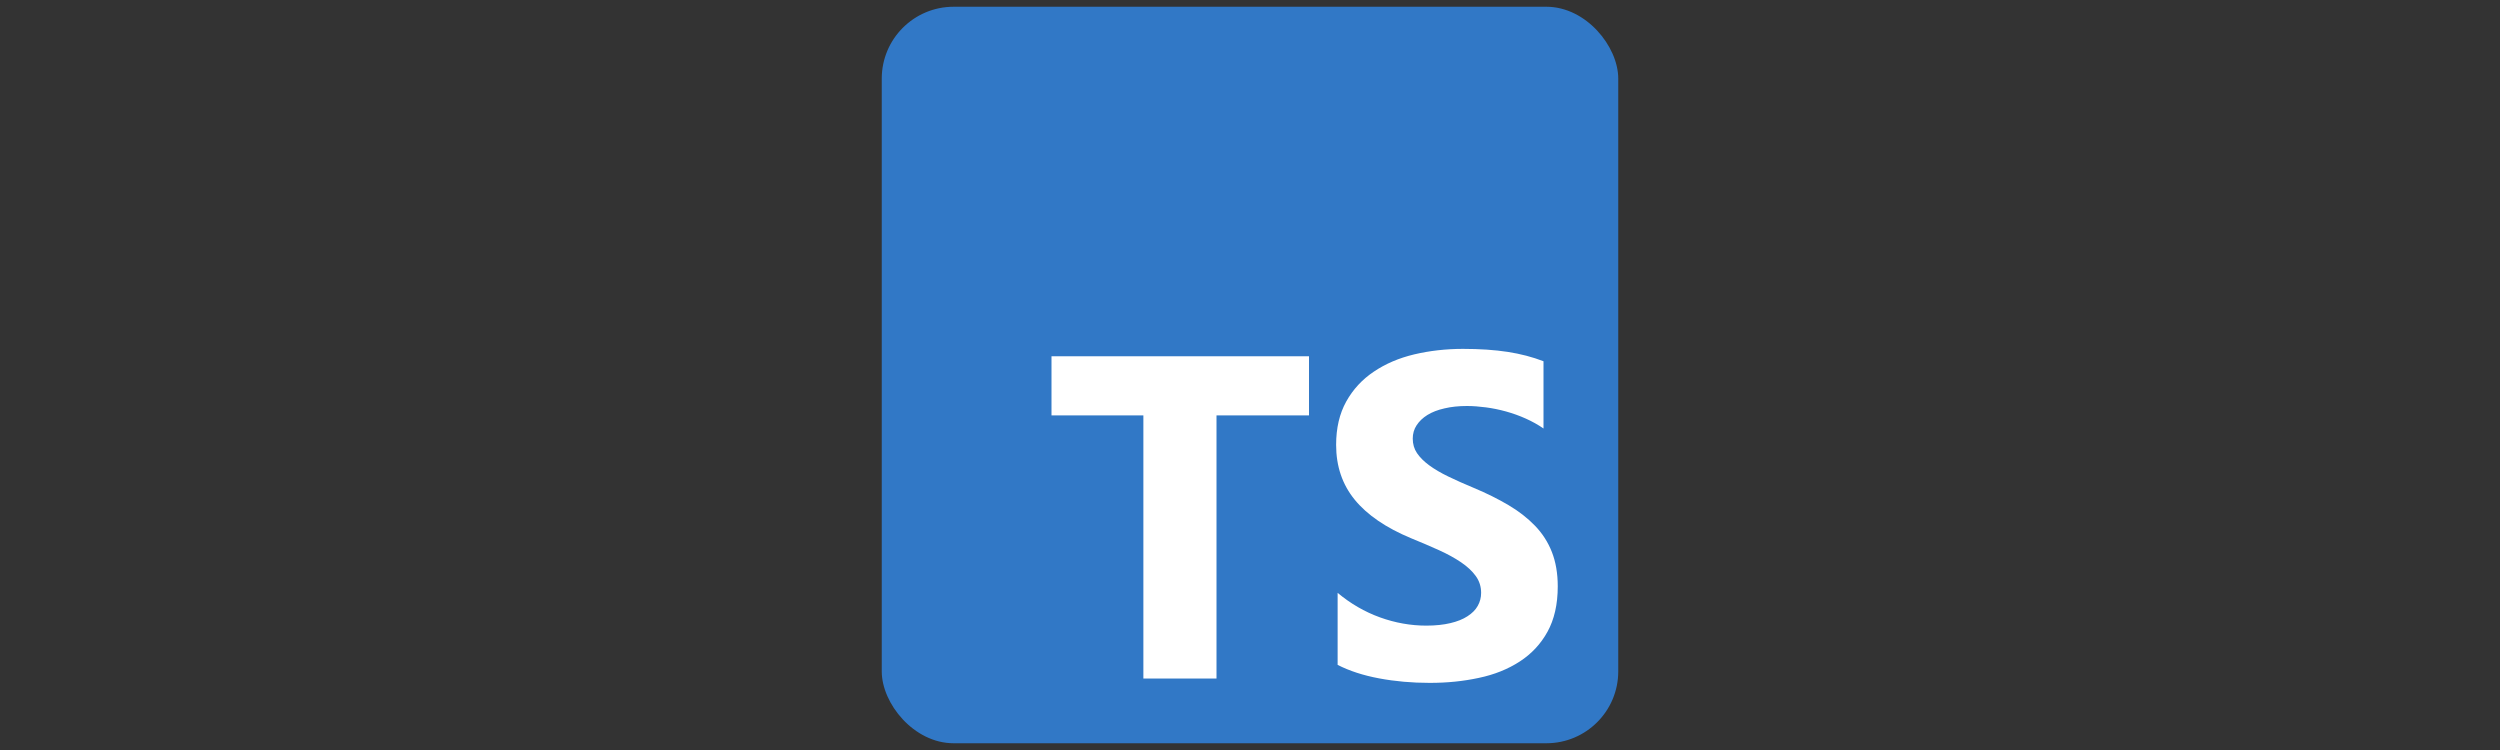 <svg xmlns="http://www.w3.org/2000/svg" id="Capa_1" viewBox="0 0 200 60"><rect x="0" y="0" width="200" height="60" fill="#333333" stroke="none"/><defs><style>      .st0 {        fill: #fff;        fill-rule: evenodd;      }      .st1 {        fill: #3178c6;      }    </style></defs><rect class="st1" x="70.54" y=".54" width="58.92" height="58.92" rx="5.75" ry="5.75"></rect><path class="st0" d="M107.01,47.43v5.76c.94.48,2.04.84,3.32,1.08s2.63.36,4.04.36,2.69-.13,3.94-.4c1.24-.26,2.33-.7,3.27-1.31.94-.61,1.68-1.4,2.22-2.38s.82-2.19.82-3.63c0-1.04-.16-1.96-.47-2.75s-.76-1.49-1.35-2.1c-.59-.61-1.29-1.16-2.12-1.65s-1.75-.95-2.78-1.38c-.76-.31-1.43-.62-2.04-.91-.6-.29-1.11-.59-1.53-.9-.42-.31-.74-.63-.97-.97-.23-.34-.34-.73-.34-1.16,0-.4.1-.75.31-1.07s.49-.59.86-.82c.37-.23.83-.41,1.37-.53.54-.13,1.14-.19,1.8-.19.48,0,.99.04,1.52.11.53.07,1.07.18,1.61.33.54.15,1.07.34,1.58.57.51.23.98.49,1.41.79v-5.38c-.88-.34-1.83-.59-2.87-.75s-2.23-.24-3.58-.24-2.67.15-3.89.44-2.3.75-3.23,1.38c-.93.62-1.67,1.42-2.21,2.39-.54.97-.81,2.12-.81,3.47,0,1.72.5,3.18,1.49,4.39.99,1.21,2.49,2.24,4.51,3.08.79.32,1.53.64,2.22.95s1.28.64,1.77.97c.5.34.89.7,1.18,1.1.29.4.43.85.43,1.35,0,.37-.09.72-.27,1.04s-.45.59-.82.83-.82.42-1.37.55c-.55.13-1.19.2-1.92.2-1.25,0-2.49-.22-3.71-.66-1.22-.44-2.36-1.1-3.4-1.97h0ZM97.33,33.23h7.39v-4.73h-20.6v4.73h7.35v21.05h5.85v-21.05Z"></path></svg>
